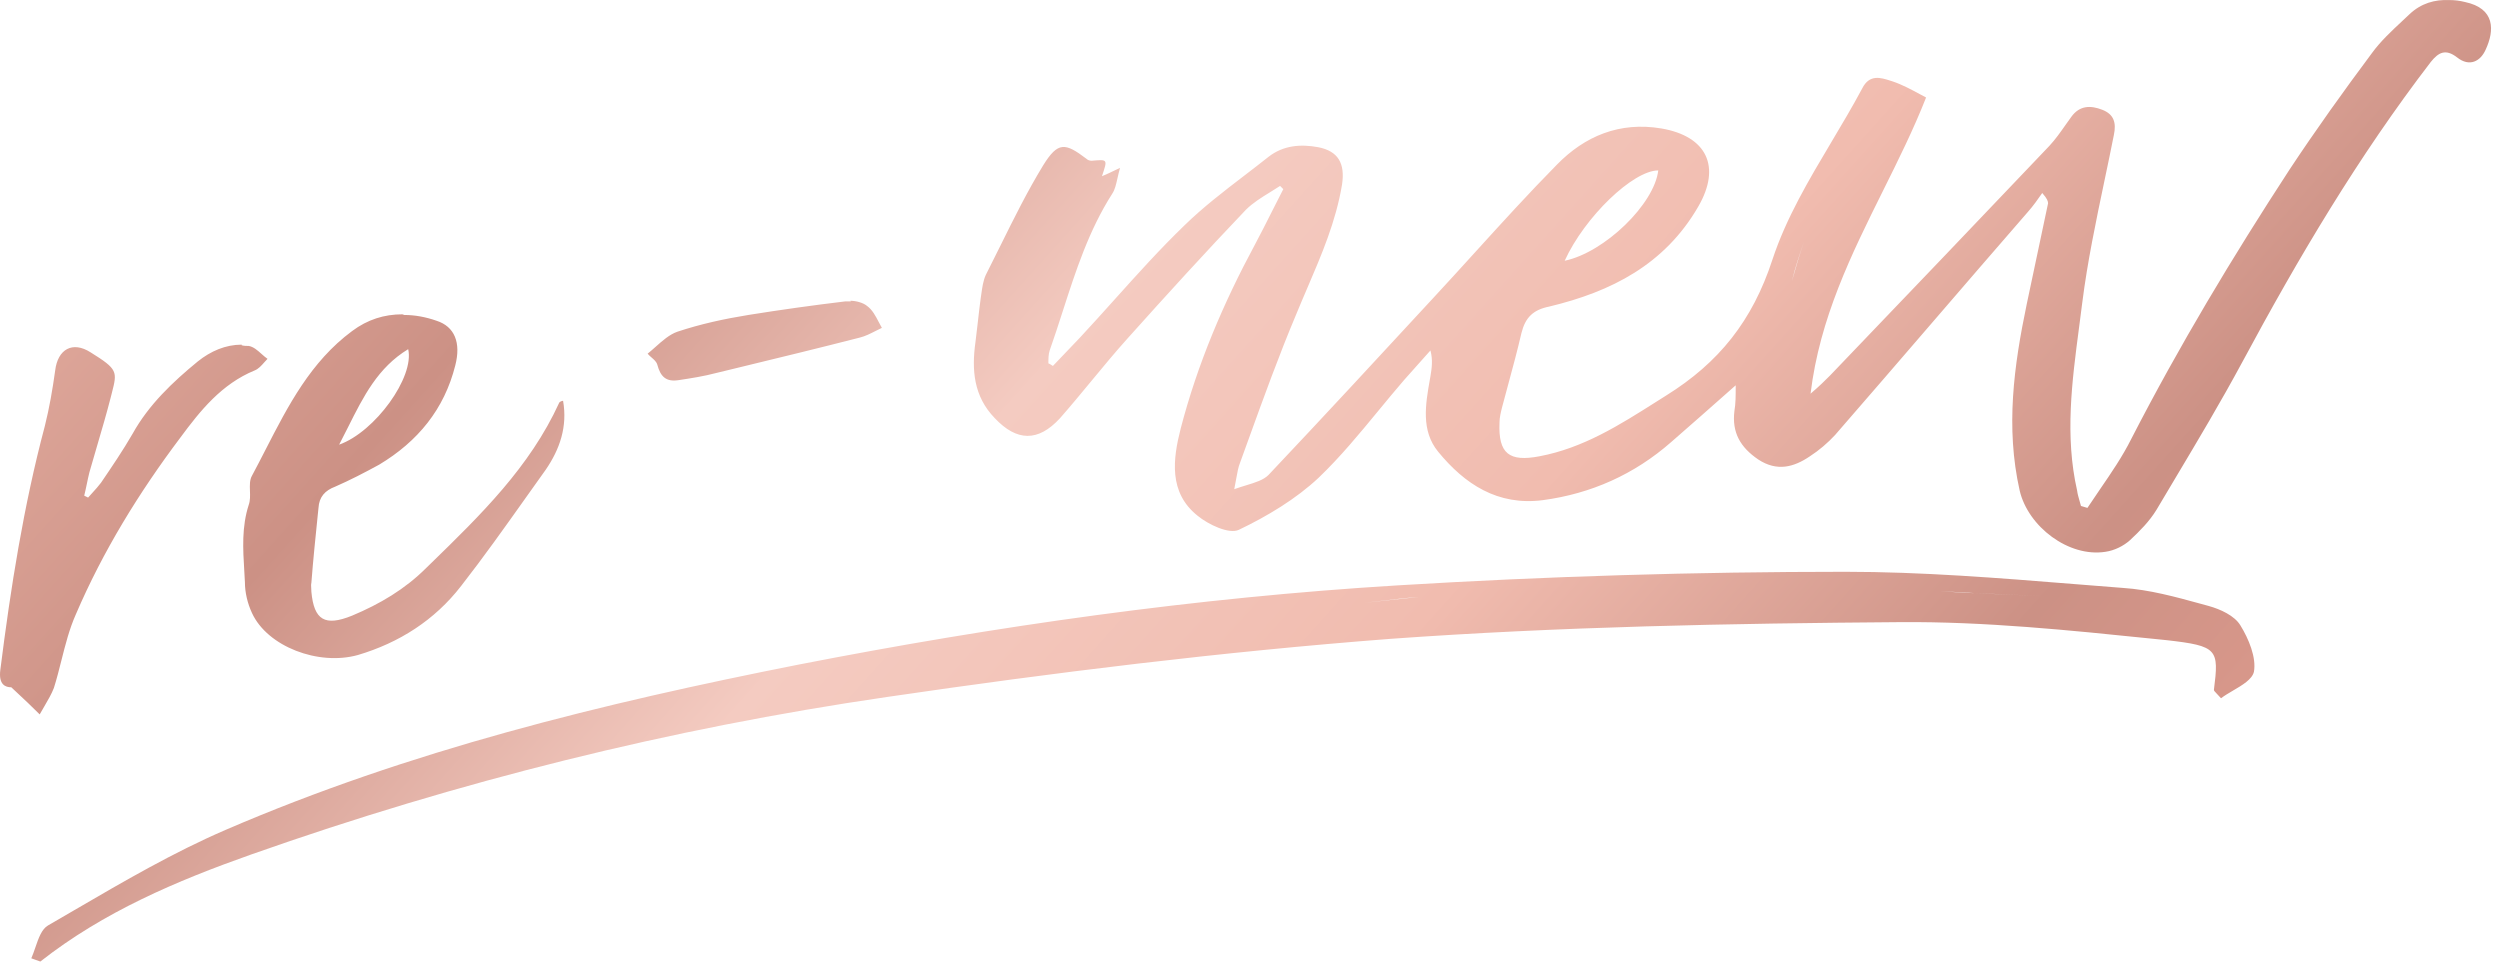 <?xml version="1.0" encoding="UTF-8"?> <svg xmlns="http://www.w3.org/2000/svg" width="260" height="100" viewBox="0 0 260 100" fill="none"><path fill-rule="evenodd" clip-rule="evenodd" d="M250.583 1.484C251.791 0.343 253.201 -0.06 254.745 0.007C255.281 0.007 255.818 0.074 256.355 0.208C259.51 0.88 259.443 3.161 258.503 5.175C257.966 6.382 256.825 6.986 255.55 5.98C254.342 5.04 253.604 5.443 252.798 6.45C245.281 16.248 239.039 26.784 233.2 37.655C230.99 41.758 228.616 45.737 226.238 49.722C225.582 50.821 224.926 51.921 224.273 53.023C223.535 54.231 222.528 55.238 221.521 56.178C220.85 56.782 219.911 57.251 218.971 57.386C215.145 57.99 210.917 54.768 210.044 51.01C208.568 44.434 209.44 38.058 210.783 31.616L212.998 21.146C212.998 20.945 212.93 20.677 212.393 20.073C211.924 20.744 211.454 21.415 210.917 22.019C207.561 25.878 204.222 29.753 200.883 33.629C197.544 37.504 194.205 41.38 190.849 45.239C190.11 46.044 189.171 46.849 188.231 47.453C186.553 48.594 184.808 49.064 182.862 47.789C180.982 46.514 180.11 44.97 180.378 42.756C180.513 41.95 180.513 41.212 180.513 40.071C178.098 42.218 175.951 44.096 173.804 45.974L173.801 45.977C169.975 49.333 165.478 51.346 160.445 52.017C155.746 52.621 152.323 50.339 149.572 46.984C147.767 44.793 148.252 42.045 148.709 39.454C148.728 39.346 148.747 39.239 148.766 39.132C148.9 38.327 149.035 37.454 148.766 36.447C148.321 36.956 147.875 37.451 147.437 37.937C146.951 38.476 146.473 39.005 146.014 39.535C145.107 40.586 144.225 41.657 143.345 42.725C141.361 45.133 139.387 47.529 137.155 49.668C134.806 51.883 131.785 53.695 128.832 55.104C127.825 55.574 125.678 54.567 124.537 53.627C121.516 51.212 121.986 47.722 122.792 44.568C124.537 37.857 127.221 31.549 130.51 25.442C131.115 24.313 131.695 23.16 132.28 21.998C132.67 21.225 133.061 20.448 133.463 19.67L133.128 19.335C132.783 19.565 132.426 19.784 132.07 20.003C131.18 20.551 130.29 21.099 129.571 21.818C125.409 26.18 121.315 30.676 117.288 35.172C115.981 36.624 114.734 38.135 113.481 39.651C112.417 40.938 111.35 42.23 110.241 43.494C107.959 45.977 105.744 45.91 103.462 43.494C101.247 41.212 101.046 38.461 101.448 35.575C101.543 34.849 101.623 34.138 101.702 33.435C101.791 32.643 101.879 31.861 101.985 31.079C102.011 30.913 102.034 30.748 102.057 30.584C102.155 29.881 102.25 29.194 102.522 28.596C103.03 27.598 103.528 26.591 104.027 25.584C105.441 22.728 106.858 19.866 108.496 17.187C110.039 14.704 110.778 14.838 112.993 16.516C113.127 16.65 113.328 16.717 113.529 16.717C114.347 16.652 114.766 16.602 114.911 16.779C115.064 16.964 114.913 17.399 114.603 18.328C115.073 18.127 115.543 17.925 116.483 17.456C116.373 17.851 116.292 18.21 116.218 18.536C116.067 19.206 115.948 19.734 115.677 20.14C113.248 23.935 111.887 28.15 110.53 32.353C110.088 33.724 109.646 35.094 109.167 36.447C109.033 36.85 109.033 37.32 109.033 37.79C109.159 37.832 109.259 37.9 109.349 37.962C109.402 37.999 109.452 38.033 109.502 38.058C109.972 37.555 110.442 37.068 110.912 36.582C111.382 36.095 111.851 35.609 112.321 35.105C113.529 33.808 114.715 32.488 115.901 31.168C118.272 28.529 120.644 25.889 123.194 23.428C125.125 21.546 127.263 19.907 129.41 18.262C130.249 17.619 131.09 16.975 131.92 16.315C133.463 15.107 135.275 14.973 137.088 15.308C139.168 15.711 139.907 16.986 139.571 19.2C138.934 23.025 137.455 26.471 135.968 29.937C135.576 30.851 135.184 31.766 134.806 32.689C132.996 36.988 131.424 41.334 129.849 45.688C129.556 46.5 129.262 47.312 128.966 48.124C128.78 48.591 128.69 49.091 128.563 49.803C128.507 50.115 128.444 50.468 128.362 50.876C128.79 50.72 129.207 50.593 129.601 50.472C130.566 50.177 131.395 49.924 131.92 49.4C137.692 43.293 143.397 37.119 149.102 30.945C150.545 29.389 151.965 27.826 153.383 26.265C156.186 23.18 158.98 20.106 161.921 17.12C164.807 14.167 168.432 12.624 172.794 13.362C177.492 14.167 179.036 17.321 176.62 21.482C173.13 27.522 167.559 30.34 161.116 31.884C159.438 32.22 158.632 33.025 158.23 34.636C157.81 36.453 157.326 38.237 156.845 40.012C156.633 40.794 156.421 41.574 156.216 42.353C156.082 42.89 155.948 43.427 155.948 43.964C155.813 47.185 156.954 48.057 160.109 47.453C164.661 46.592 168.424 44.209 172.224 41.802C172.57 41.583 172.917 41.364 173.264 41.145C178.768 37.722 182.258 33.36 184.338 26.985C185.759 22.678 188.119 18.714 190.477 14.753C191.572 12.914 192.667 11.074 193.668 9.201C194.421 7.694 195.587 8.067 196.613 8.396C196.684 8.419 196.753 8.441 196.822 8.463C197.812 8.793 198.757 9.303 199.694 9.809C199.9 9.92 200.106 10.032 200.312 10.141C199.015 13.439 197.429 16.629 195.834 19.838C192.56 26.425 189.246 33.093 188.298 40.944C189.238 40.139 189.775 39.602 190.312 39.065L190.312 39.065L191.234 38.102C198.516 30.499 205.855 22.836 213.132 15.174C213.761 14.496 214.286 13.749 214.806 13.007C215.007 12.72 215.208 12.434 215.414 12.154C216.286 10.946 217.427 10.946 218.635 11.416C219.843 11.886 220.112 12.758 219.843 14.033C219.53 15.619 219.196 17.21 218.861 18.805C217.978 23.014 217.09 27.247 216.555 31.481C216.45 32.33 216.338 33.179 216.226 34.029C215.48 39.689 214.734 45.35 216.018 51.01C216.063 51.368 216.167 51.726 216.271 52.084C216.324 52.263 216.376 52.442 216.42 52.621C216.521 52.654 216.639 52.688 216.756 52.721C216.874 52.755 216.991 52.789 217.092 52.822C217.515 52.178 217.954 51.538 218.394 50.896C219.558 49.201 220.73 47.492 221.656 45.641C226.622 35.978 232.193 26.717 238.099 17.657C240.851 13.496 243.737 9.47 246.69 5.51C247.573 4.297 248.727 3.22 249.855 2.167C250.1 1.938 250.344 1.711 250.583 1.484ZM172.459 17.724C172.056 21.214 166.888 26.247 162.727 27.119C164.807 22.556 169.841 17.724 172.459 17.724ZM186.352 29.266C186.755 27.857 187.157 26.448 187.627 25.106C187.157 26.448 186.687 27.858 186.352 29.267L186.352 29.266ZM87.891 31.347H88.495L88.427 31.28C89.032 31.28 89.77 31.481 90.173 31.817C90.726 32.22 91.053 32.849 91.381 33.478C91.49 33.688 91.599 33.897 91.716 34.099C91.49 34.202 91.263 34.318 91.034 34.434C90.518 34.697 89.992 34.966 89.434 35.105C85.279 36.172 81.077 37.192 76.906 38.204C76.092 38.402 75.278 38.599 74.467 38.796C73.192 39.132 71.917 39.333 70.574 39.535C69.299 39.736 68.695 39.199 68.359 37.924C68.273 37.623 68.022 37.405 67.764 37.181C67.62 37.055 67.473 36.928 67.353 36.783C67.633 36.559 67.908 36.314 68.184 36.068C68.898 35.432 69.617 34.792 70.44 34.501C72.856 33.696 75.34 33.159 77.823 32.757C81.179 32.22 84.535 31.75 87.891 31.347ZM36.613 34.434C38.224 33.226 39.969 32.689 41.848 32.689L42.049 32.757C43.123 32.757 44.264 32.958 45.405 33.36C47.285 33.964 47.956 35.642 47.352 37.991C46.211 42.554 43.459 45.91 39.432 48.326C37.955 49.131 36.411 49.936 34.868 50.608C33.794 51.01 33.19 51.681 33.123 52.822C33.1 53.045 33.077 53.268 33.054 53.49C32.809 55.875 32.569 58.213 32.384 60.607C32.34 60.784 32.354 60.99 32.369 61.206C32.377 61.317 32.384 61.432 32.384 61.546C32.653 64.499 33.794 65.17 36.613 64.029C39.499 62.821 42.117 61.278 44.331 59.063C44.503 58.896 44.674 58.73 44.845 58.563C49.978 53.565 55.105 48.572 58.157 41.883C58.157 41.816 58.426 41.682 58.56 41.682C59.03 44.366 58.225 46.715 56.748 48.863C56.056 49.828 55.368 50.798 54.678 51.769C52.494 54.845 50.303 57.932 47.956 60.942C45.204 64.499 41.512 66.848 37.217 68.123C33.123 69.264 27.82 67.251 26.21 63.761C25.74 62.754 25.471 61.614 25.471 60.54C25.452 60.156 25.429 59.773 25.406 59.389C25.266 57.088 25.126 54.788 25.874 52.487C26.029 52.052 26.012 51.546 25.995 51.048C25.976 50.469 25.957 49.9 26.21 49.467C26.695 48.565 27.164 47.649 27.635 46.732C29.965 42.193 32.313 37.617 36.613 34.434ZM20.572 37.588C21.914 36.515 23.458 35.843 25.136 35.843V35.911C25.404 35.978 25.606 35.978 25.874 35.978C26.368 36.068 26.771 36.427 27.185 36.796C27.39 36.979 27.598 37.164 27.82 37.32C27.713 37.427 27.606 37.549 27.496 37.673C27.194 38.016 26.872 38.38 26.478 38.528C23.055 39.937 20.84 42.689 18.76 45.507C14.464 51.212 10.706 57.319 7.887 63.895C7.212 65.414 6.802 67.039 6.39 68.669C6.147 69.633 5.904 70.599 5.605 71.546C5.36 72.18 5.009 72.78 4.604 73.473C4.452 73.732 4.292 74.005 4.128 74.297C3.206 73.375 2.547 72.76 1.761 72.027C1.575 71.853 1.381 71.672 1.175 71.478C0.571 71.478 -0.168 71.21 0.034 69.667C1.108 61.144 2.45 52.621 4.665 44.299C5.135 42.42 5.47 40.474 5.739 38.528C6.007 36.313 7.551 35.441 9.43 36.649C12.261 38.41 12.203 38.638 11.632 40.871C11.594 41.02 11.553 41.178 11.511 41.346C11.082 43.02 10.598 44.666 10.112 46.319C9.837 47.252 9.562 48.187 9.296 49.131C9.195 49.534 9.111 49.936 9.028 50.339C8.944 50.742 8.86 51.144 8.759 51.547L9.162 51.748C9.313 51.575 9.465 51.409 9.615 51.245C9.928 50.901 10.232 50.568 10.504 50.205L10.504 50.205C11.645 48.527 12.786 46.849 13.793 45.105C15.471 42.085 17.954 39.736 20.572 37.588ZM35.27 46.245C39.029 44.903 43.123 39.199 42.452 36.313C39.303 38.225 37.803 41.221 36.215 44.392C35.907 45.005 35.597 45.625 35.27 46.245ZM145.41 60.875C160.847 59.936 176.351 59.466 191.856 59.466H191.923C199.856 59.466 207.836 60.108 215.786 60.748C217.453 60.882 219.119 61.016 220.783 61.144C223.536 61.327 226.232 62.068 228.924 62.807C229.186 62.879 229.448 62.951 229.71 63.023C230.918 63.358 232.394 64.029 232.999 65.036C233.871 66.445 234.676 68.391 234.408 69.868C234.223 70.653 233.212 71.248 232.227 71.826C231.781 72.088 231.341 72.347 230.985 72.619C230.791 72.401 230.64 72.244 230.528 72.126C230.329 71.918 230.247 71.833 230.247 71.747C230.784 67.519 230.649 67.183 225.347 66.579C224.856 66.529 224.364 66.479 223.873 66.429C215.163 65.535 206.399 64.637 197.695 64.701C179.976 64.835 162.19 65.17 144.538 66.445C127.087 67.787 109.637 69.935 92.253 72.485C69.702 75.773 47.62 81.276 26.142 88.86C18.357 91.611 10.773 94.833 4.195 100C4.027 99.933 3.876 99.882 3.725 99.832C3.574 99.782 3.423 99.732 3.255 99.665C3.41 99.317 3.542 98.93 3.675 98.543C4.003 97.585 4.331 96.624 5.001 96.242C5.91 95.716 6.82 95.186 7.732 94.655C12.869 91.661 18.042 88.647 23.458 86.31C42.586 78.055 62.654 73.156 82.991 69.13C103.596 65.103 124.402 62.15 145.41 60.875ZM203.568 61.58C202.98 61.546 202.393 61.513 201.789 61.479C202.201 61.502 202.606 61.533 203.008 61.563C203.784 61.622 204.55 61.681 205.346 61.681C206.612 61.749 207.895 61.8 209.187 61.851C210.43 61.901 211.68 61.95 212.93 62.016C211.665 61.948 210.381 61.897 209.089 61.845C207.847 61.796 206.597 61.746 205.346 61.681C204.742 61.647 204.155 61.614 203.568 61.58ZM141.921 62.687L147.558 62.083C146.305 62.173 145.052 62.322 143.799 62.471C143.173 62.545 142.547 62.62 141.921 62.687ZM125.544 64.667C127.91 64.365 130.275 64.063 132.658 63.761C127.893 64.365 123.127 64.969 118.429 65.573C120.812 65.271 123.178 64.969 125.544 64.667Z" fill="url(#paint0_linear_187_3044)"></path><defs><linearGradient id="paint0_linear_187_3044" x1="-1.349" y1="1.481" x2="191.667" y2="174.996" gradientUnits="userSpaceOnUse"><stop stop-color="#ECB7AA"></stop><stop offset="0.23" stop-color="#CC9185"></stop><stop offset="0.41" stop-color="#F4CBC1"></stop><stop offset="0.59" stop-color="#F1BCAF"></stop><stop offset="0.77" stop-color="#CC9185"></stop><stop offset="1" stop-color="#ECA293"></stop></linearGradient></defs></svg> 